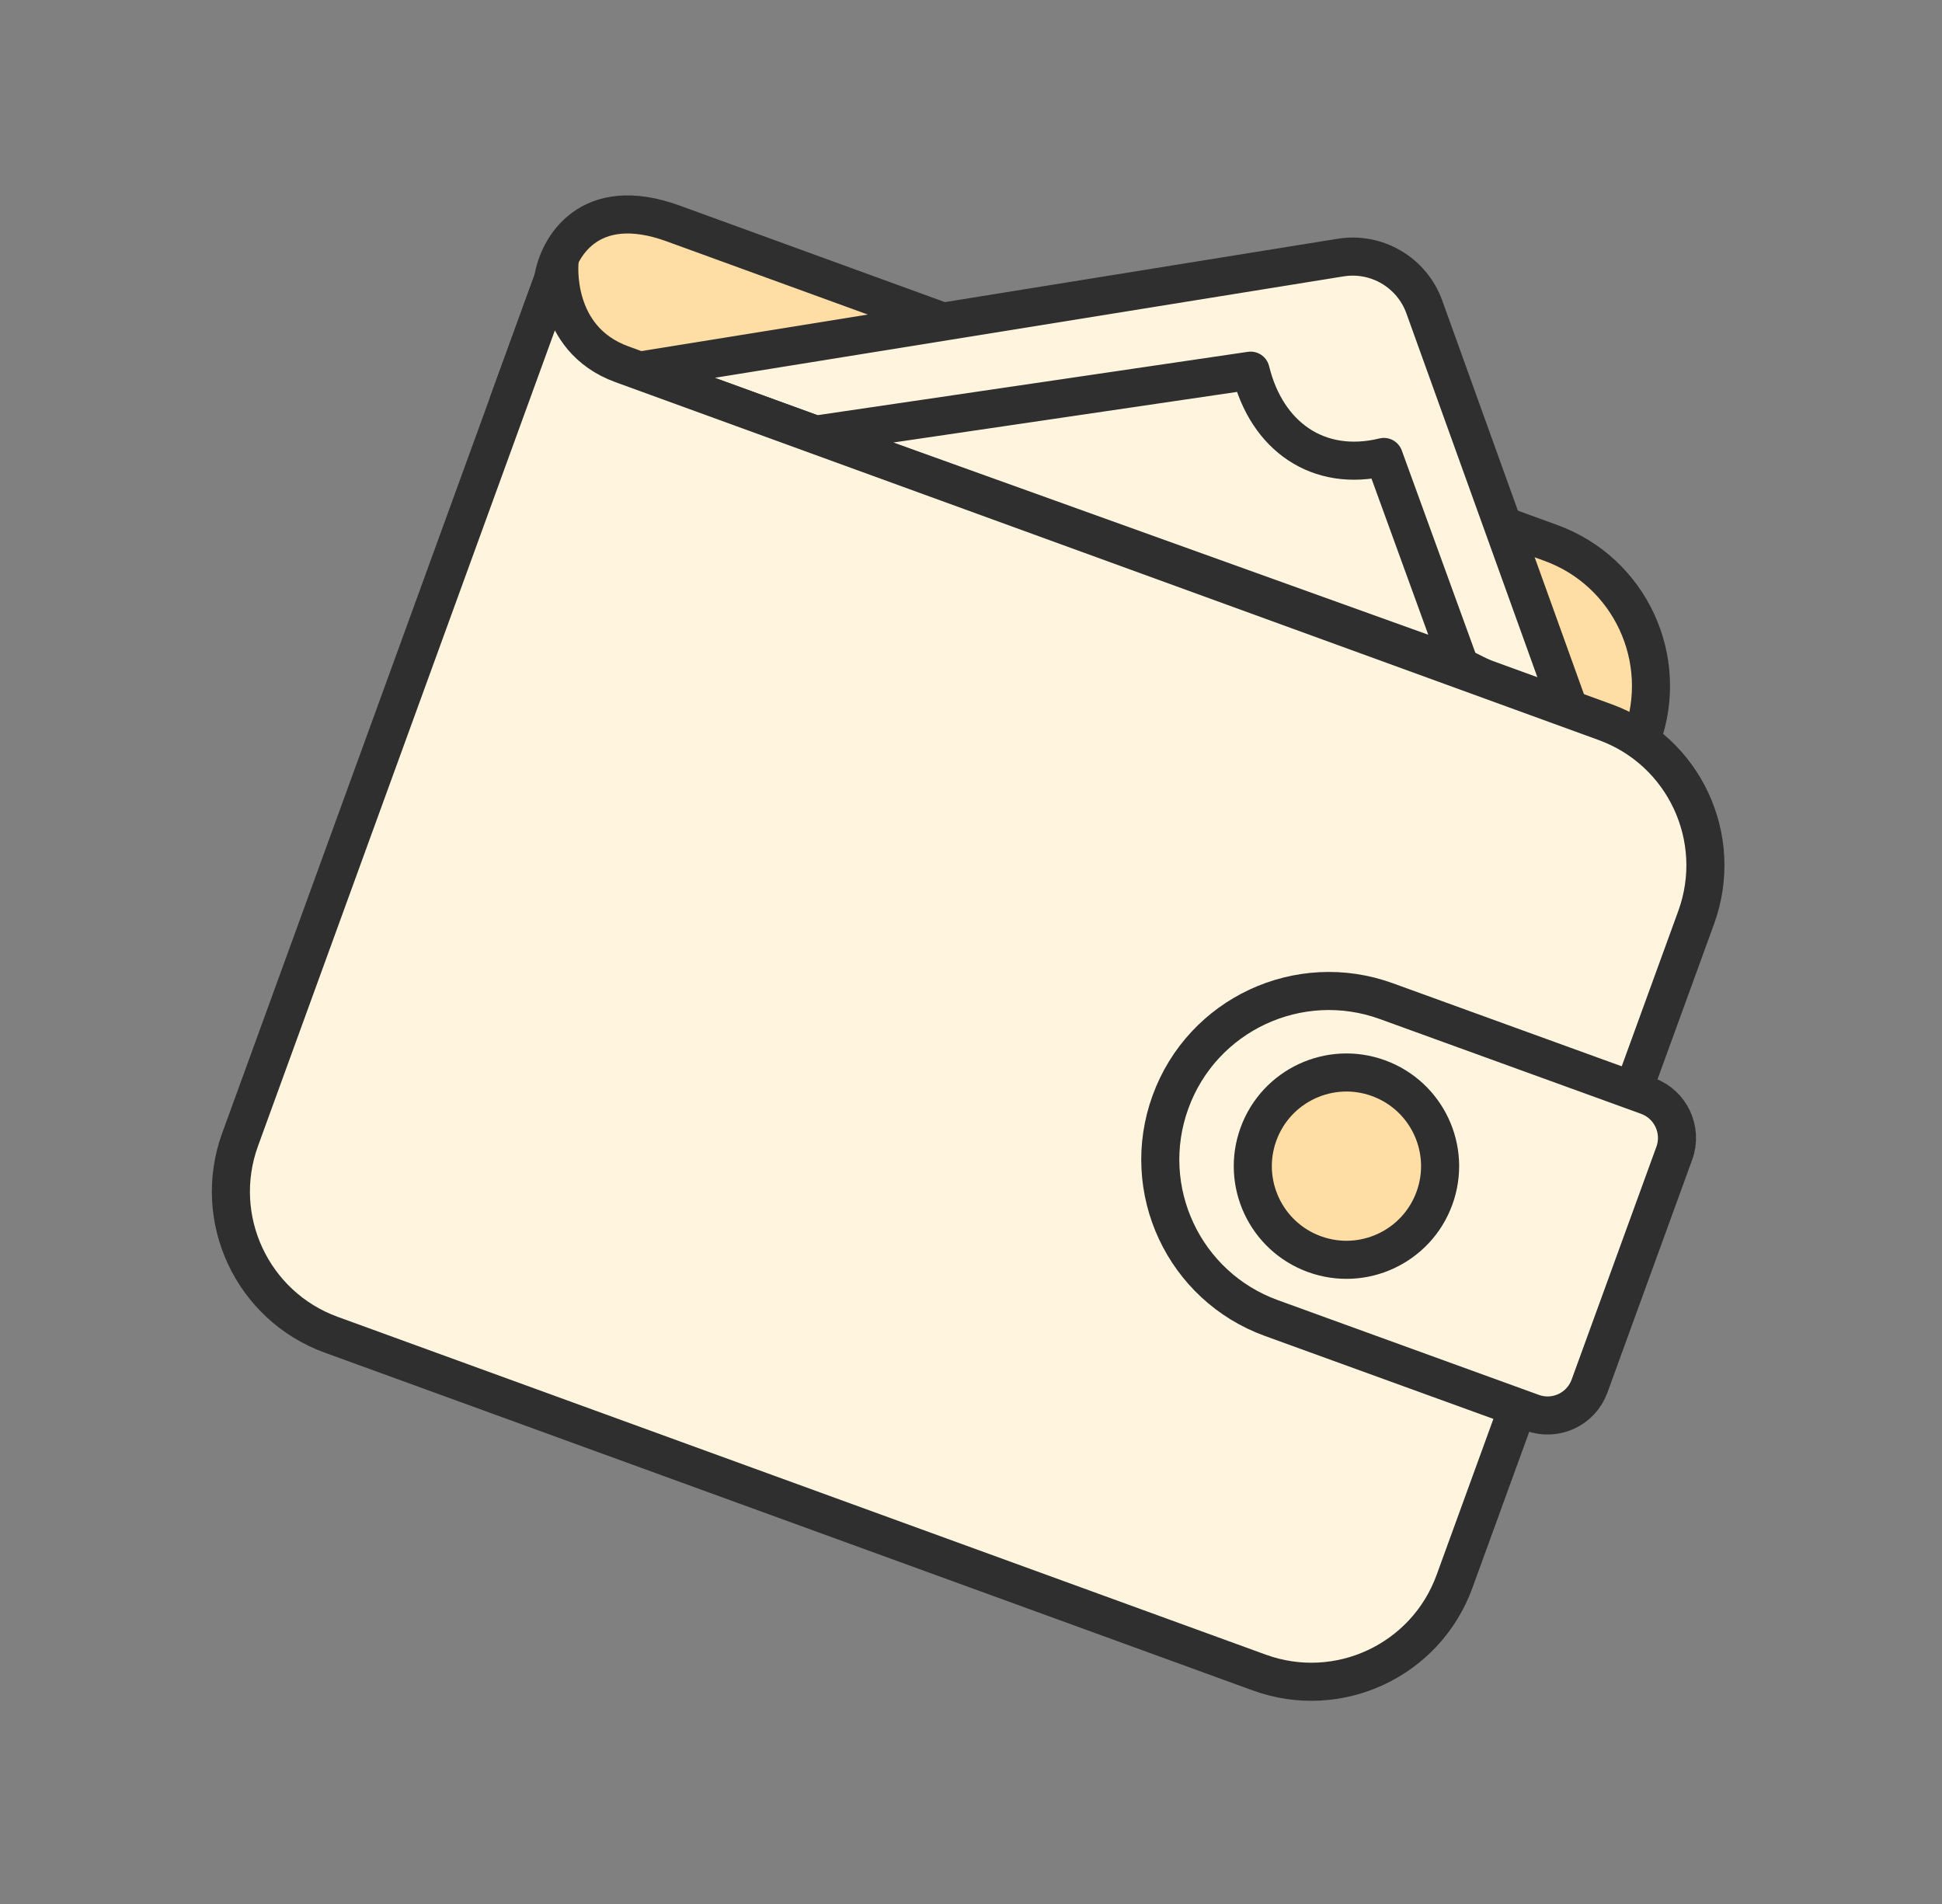 <svg width="51" height="50" viewBox="0 0 51 50" fill="none" xmlns="http://www.w3.org/2000/svg">
<rect x="0" y="0" width="51" height="50" fill="#808080" stroke="none"/>
<g clip-path="url(#clip0_5503_45914)">
<path d="M17.677 5.868C15.459 5.061 14.652 6.512 14.525 7.338L13.348 10.574L42.465 21.171L43.115 19.384C43.871 17.308 42.804 15.014 40.729 14.258L17.677 5.868Z" fill="#FFDEA5" stroke="#2F2F2F" stroke-linecap="round" stroke-linejoin="round"/>
<path d="M16.794 9.734L35.205 6.764C36.155 6.611 37.079 7.156 37.405 8.061L41.343 19L38.343 17.5L21.416 11.416L16.794 9.734Z" fill="#FFF4DE"/>
<path d="M21.416 11.416L16.794 9.734L35.205 6.764C36.155 6.611 37.079 7.156 37.405 8.061L41.343 19L38.343 17.5M21.416 11.416L32.843 9.734C33.263 11.457 34.62 12.42 36.343 12L38.343 17.5M21.416 11.416L38.343 17.5" stroke="#2F2F2F" stroke-linecap="round" stroke-linejoin="round"/>
<path d="M14.695 6.876C14.695 6.876 14.484 8.893 16.333 9.566L42.154 18.964C44.23 19.719 45.3 22.015 44.545 24.091L38.197 41.531C37.441 43.607 35.146 44.678 33.07 43.922L8.697 35.051C6.621 34.295 5.55 32 6.306 29.924L14.695 6.876Z" fill="#FFF4DE" stroke="#2F2F2F" stroke-linecap="round" stroke-linejoin="round"/>
<path d="M43.268 28.78L36.408 26.291C34.112 25.457 31.574 26.642 30.739 28.938C29.902 31.237 31.089 33.779 33.388 34.613L40.243 37.101C40.851 37.322 41.522 37.008 41.743 36.401L43.97 30.284C44.191 29.675 43.877 29.001 43.268 28.78Z" fill="#FFF4DE" stroke="#2F2F2F" stroke-linecap="round" stroke-linejoin="round"/>
<circle cx="35.36" cy="30.624" r="2.459" transform="rotate(20 35.36 30.624)" fill="#FFDEA5" stroke="#2F2F2F" stroke-linecap="round" stroke-linejoin="round"/>
</g>
<defs>
<clipPath id="clip0_5503_45914">
<rect width="40" height="40" fill="white" transform="translate(5.4 5)"/>
</clipPath>
</defs>
</svg>
